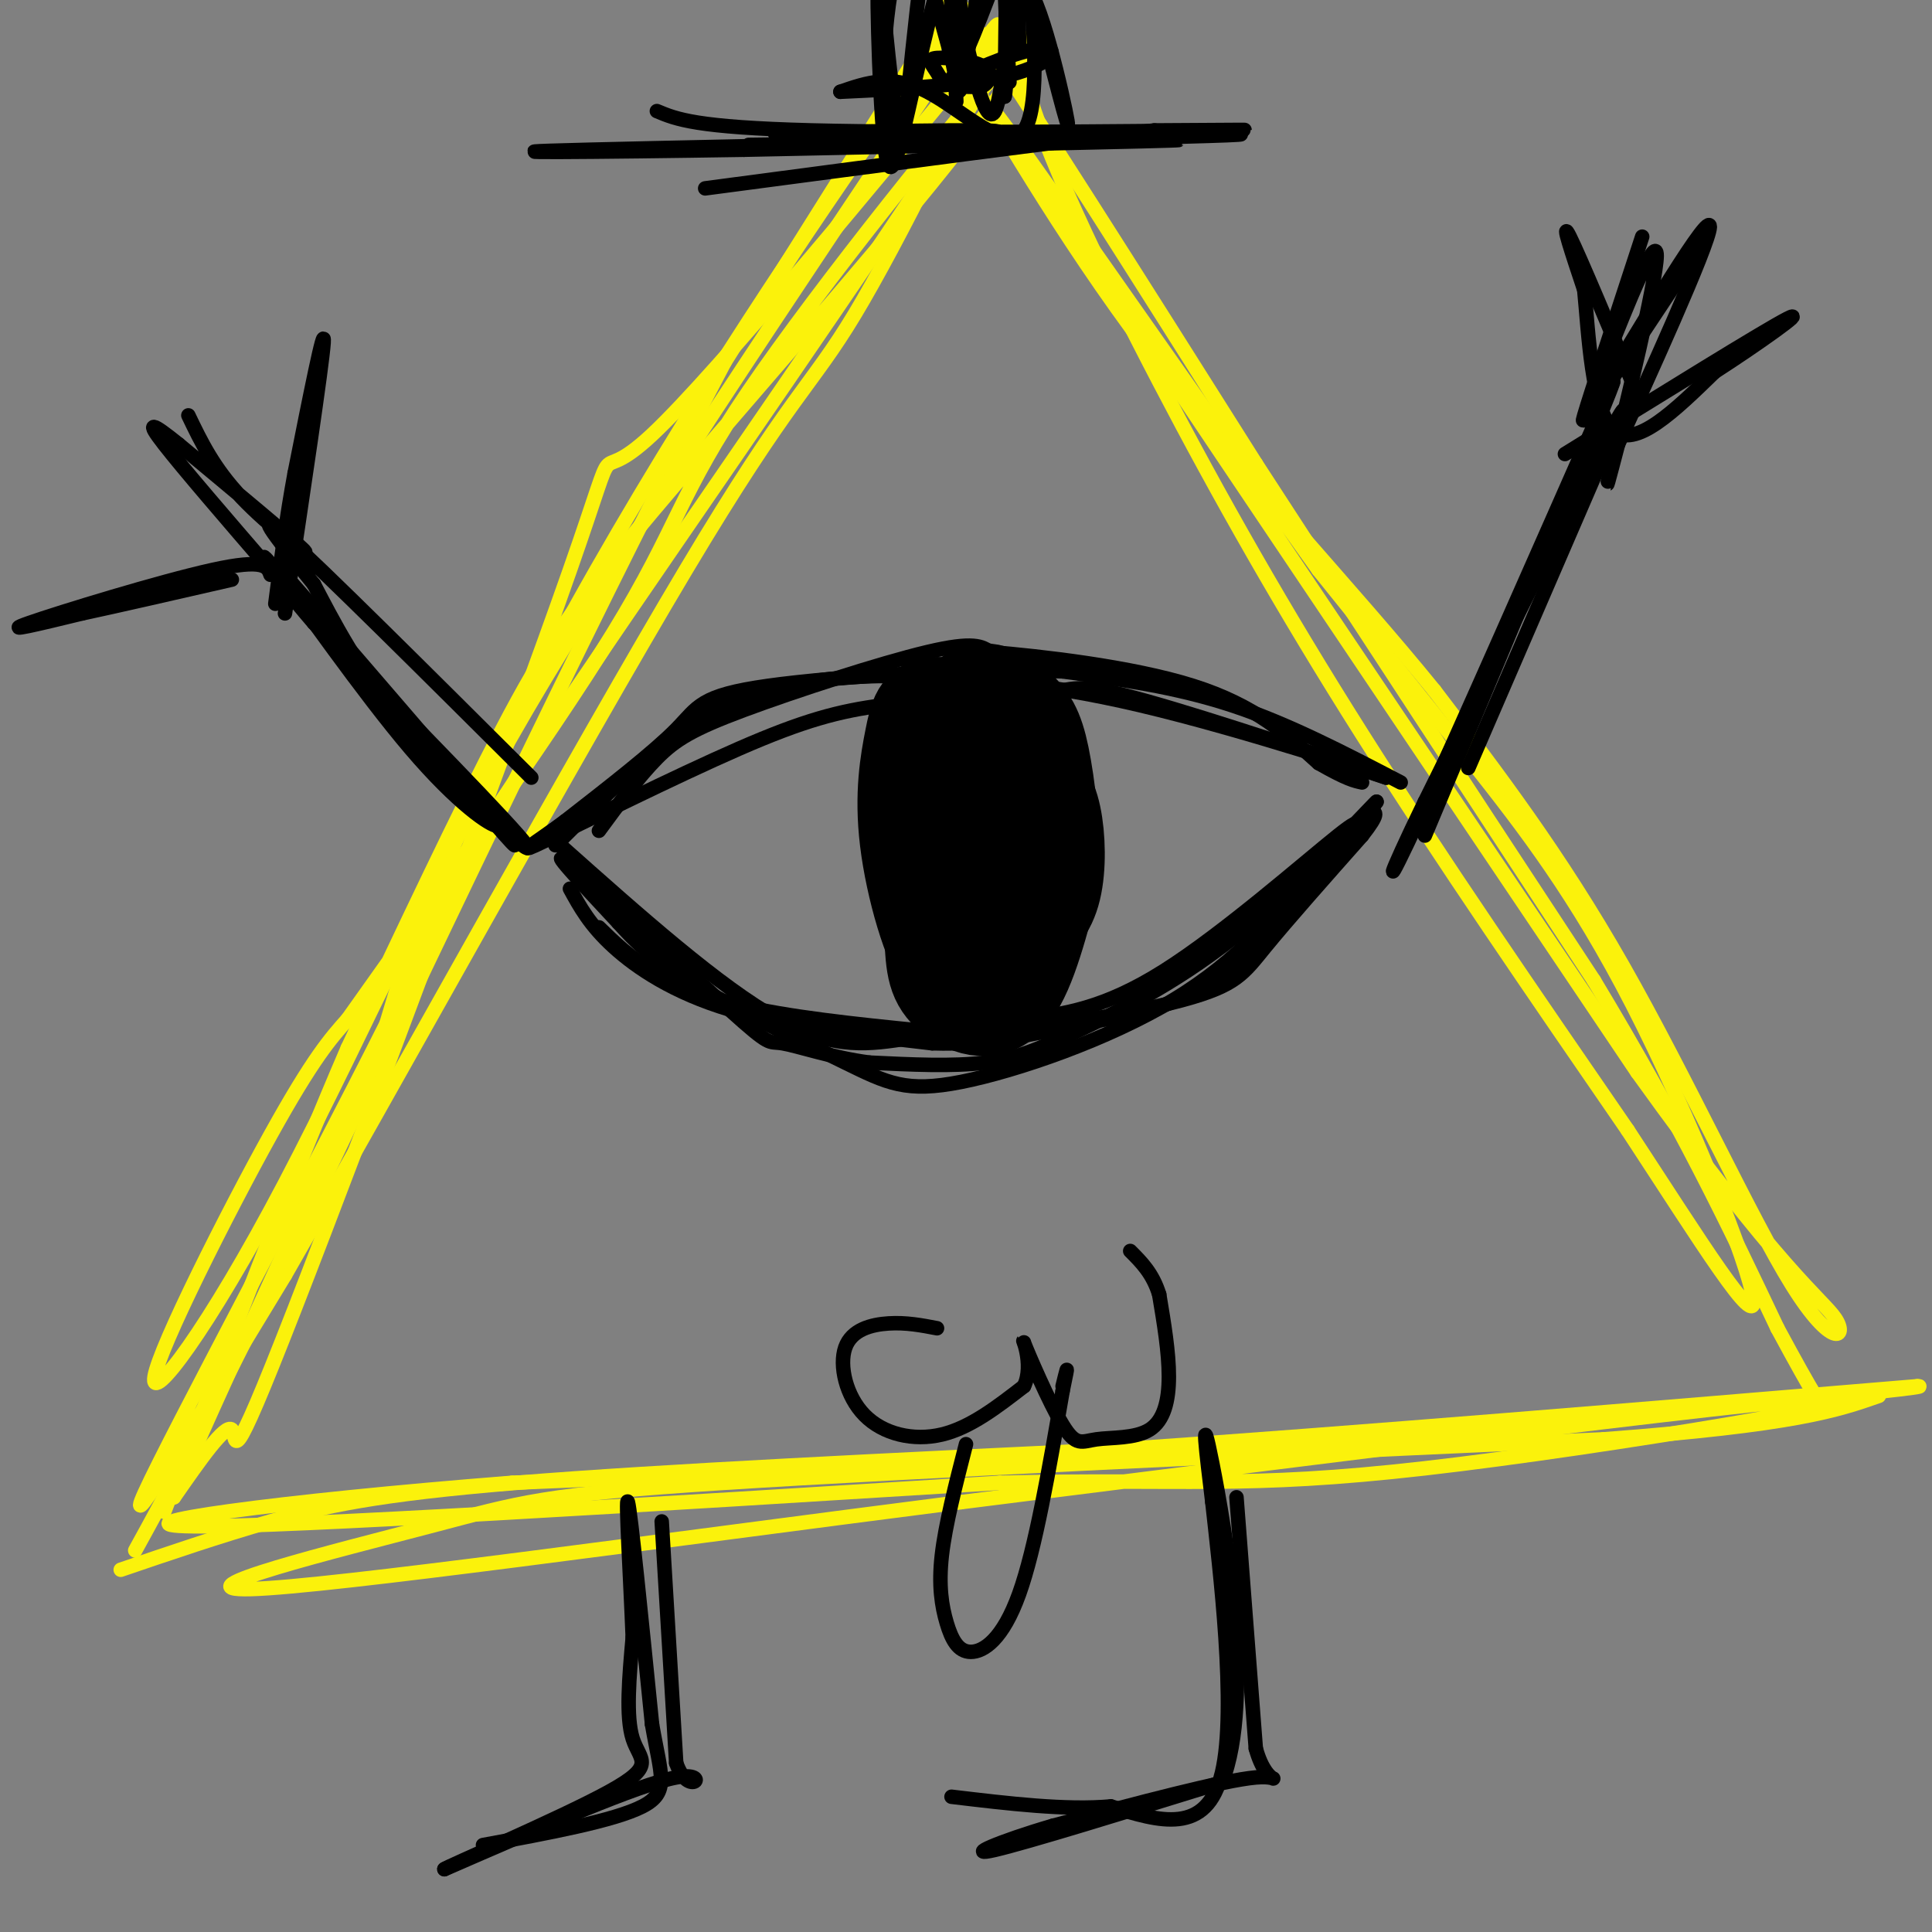 <svg viewBox='0 0 400 400' version='1.1' xmlns='http://www.w3.org/2000/svg' xmlns:xlink='http://www.w3.org/1999/xlink'><rect x="0" y="0" width="400" height="400" fill="#808080" stroke="none"/><g fill='none' stroke='#000000' stroke-width='20' stroke-linecap='round' stroke-linejoin='round'><path d='M192,153c0.000,0.000 1.000,37.000 1,37'/><path d='M193,190c0.226,8.738 0.292,12.083 3,15c2.708,2.917 8.060,5.405 12,2c3.940,-3.405 6.470,-12.702 9,-22'/><path d='M217,185c1.332,-8.663 0.161,-19.322 -1,-26c-1.161,-6.678 -2.313,-9.375 -5,-12c-2.687,-2.625 -6.911,-5.179 -10,-3c-3.089,2.179 -5.045,9.089 -7,16'/><path d='M194,160c-1.131,7.354 -0.458,17.739 2,25c2.458,7.261 6.700,11.399 9,13c2.300,1.601 2.658,0.666 4,-1c1.342,-1.666 3.669,-4.064 5,-6c1.331,-1.936 1.666,-3.410 0,-10c-1.666,-6.590 -5.333,-18.295 -9,-30'/><path d='M205,151c-2.601,-5.833 -4.605,-5.416 -6,-5c-1.395,0.416 -2.181,0.831 -3,5c-0.819,4.169 -1.672,12.091 0,19c1.672,6.909 5.868,12.804 9,15c3.132,2.196 5.200,0.692 7,-2c1.800,-2.692 3.331,-6.571 4,-11c0.669,-4.429 0.477,-9.408 -1,-13c-1.477,-3.592 -4.238,-5.796 -7,-8'/><path d='M208,151c-3.993,-2.569 -10.476,-4.992 -14,-5c-3.524,-0.008 -4.090,2.399 -5,7c-0.910,4.601 -2.165,11.396 -1,21c1.165,9.604 4.752,22.018 8,26c3.248,3.982 6.159,-0.469 9,-4c2.841,-3.531 5.611,-6.143 7,-10c1.389,-3.857 1.397,-8.959 0,-14c-1.397,-5.041 -4.198,-10.020 -7,-15'/><path d='M205,157c-2.191,-3.321 -4.167,-4.122 -6,-4c-1.833,0.122 -3.521,1.167 -4,9c-0.479,7.833 0.253,22.455 2,30c1.747,7.545 4.510,8.012 6,9c1.490,0.988 1.709,2.497 4,0c2.291,-2.497 6.655,-8.999 9,-14c2.345,-5.001 2.670,-8.500 2,-14c-0.670,-5.500 -2.334,-13.000 -5,-17c-2.666,-4.000 -6.333,-4.500 -10,-5'/><path d='M203,151c-3.525,2.145 -7.339,10.007 -9,16c-1.661,5.993 -1.171,10.116 0,14c1.171,3.884 3.023,7.529 5,10c1.977,2.471 4.081,3.770 7,3c2.919,-0.770 6.655,-3.607 8,-9c1.345,-5.393 0.299,-13.343 -2,-19c-2.299,-5.657 -5.850,-9.023 -8,-11c-2.150,-1.977 -2.900,-2.565 -4,-2c-1.100,0.565 -2.550,2.282 -4,4'/><path d='M196,157c-1.210,2.479 -2.234,6.675 -1,13c1.234,6.325 4.725,14.779 8,19c3.275,4.221 6.333,4.208 9,3c2.667,-1.208 4.942,-3.613 6,-8c1.058,-4.387 0.900,-10.758 0,-15c-0.900,-4.242 -2.543,-6.355 -6,-9c-3.457,-2.645 -8.729,-5.823 -14,-9'/></g>
<g fill='none' stroke='#000000' stroke-width='3' stroke-linecap='round' stroke-linejoin='round'><path d='M124,172c4.089,-5.565 8.179,-11.131 12,-15c3.821,-3.869 7.375,-6.042 18,-10c10.625,-3.958 28.321,-9.702 38,-12c9.679,-2.298 11.339,-1.149 13,0'/><path d='M205,135c10.200,0.844 29.200,2.956 42,7c12.800,4.044 19.400,10.022 26,16'/><path d='M273,158c5.833,3.333 7.417,3.667 9,4'/><path d='M124,192c3.089,3.022 6.178,6.044 11,9c4.822,2.956 11.378,5.844 22,8c10.622,2.156 25.311,3.578 40,5'/><path d='M197,214c16.274,-0.429 36.958,-4.000 48,-7c11.042,-3.000 12.440,-5.429 17,-11c4.560,-5.571 12.280,-14.286 20,-23'/><path d='M282,173c3.667,-4.667 2.833,-4.833 2,-5'/></g>
<g fill='none' stroke='#FBF20B' stroke-width='3' stroke-linecap='round' stroke-linejoin='round'><path d='M199,-3c0.000,0.000 -49.000,78.000 -49,78'/><path d='M150,75c-23.000,43.333 -56.000,112.667 -89,182'/><path d='M61,257c-20.333,41.000 -26.667,52.500 -33,64'/><path d='M194,0c-2.000,-6.000 -4.000,-12.000 7,4c11.000,16.000 35.000,54.000 59,92'/><path d='M260,96c21.500,33.167 45.750,70.083 70,107'/><path d='M330,203c18.000,29.833 28.000,50.917 38,72'/><path d='M368,275c8.000,14.833 9.000,15.917 10,17'/><path d='M25,325c10.222,-3.489 20.444,-6.978 31,-10c10.556,-3.022 21.444,-5.578 51,-8c29.556,-2.422 77.778,-4.711 126,-7'/><path d='M233,300c48.333,-3.333 106.167,-8.167 164,-13'/><path d='M397,287c6.178,0.022 -60.378,6.578 -121,11c-60.622,4.422 -115.311,6.711 -170,9'/><path d='M106,307c-48.533,3.800 -84.867,8.800 -66,9c18.867,0.200 92.933,-4.400 167,-9'/><path d='M207,307c38.250,-0.917 50.375,1.292 88,-3c37.625,-4.292 100.750,-15.083 89,-15c-11.750,0.083 -98.375,11.042 -185,22'/><path d='M199,311c-63.762,8.153 -130.668,17.536 -147,18c-16.332,0.464 17.911,-7.990 37,-13c19.089,-5.010 23.026,-6.574 61,-9c37.974,-2.426 109.987,-5.713 182,-9'/><path d='M332,298c39.833,-3.000 48.417,-6.000 57,-9'/><path d='M198,10c-34.667,51.667 -69.333,103.333 -89,137c-19.667,33.667 -24.333,49.333 -29,65'/><path d='M80,212c-16.911,33.667 -44.689,85.333 -50,97c-5.311,11.667 11.844,-16.667 29,-45'/><path d='M59,264c21.628,-37.711 61.199,-109.490 83,-146c21.801,-36.510 25.831,-37.753 35,-53c9.169,-15.247 23.477,-44.499 28,-55c4.523,-10.501 -0.738,-2.250 -6,6'/><path d='M199,16c-15.273,18.379 -50.454,61.328 -64,74c-13.546,12.672 -5.456,-4.933 -17,28c-11.544,32.933 -42.724,116.405 -57,153c-14.276,36.595 -11.650,26.313 -13,25c-1.350,-1.313 -6.675,6.344 -12,14'/><path d='M36,310c7.177,-17.499 31.120,-68.247 43,-95c11.880,-26.753 11.699,-29.510 32,-60c20.301,-30.490 61.086,-88.711 81,-119c19.914,-30.289 18.957,-32.644 18,-35'/><path d='M210,1c2.035,-4.933 -1.877,0.234 2,15c3.877,14.766 15.544,39.129 28,63c12.456,23.871 25.702,47.249 42,73c16.298,25.751 35.649,53.876 55,82'/><path d='M337,234c15.488,23.640 26.708,41.738 26,35c-0.708,-6.738 -13.344,-38.314 -25,-61c-11.656,-22.686 -22.330,-36.482 -33,-50c-10.670,-13.518 -21.335,-26.759 -32,-40'/><path d='M273,118c-25.511,-35.644 -73.289,-104.756 -66,-93c7.289,11.756 69.644,104.378 132,197'/><path d='M339,222c29.818,41.581 38.364,47.032 41,51c2.636,3.968 -0.636,6.453 -9,-7c-8.364,-13.453 -21.818,-42.844 -35,-66c-13.182,-23.156 -26.091,-40.078 -39,-57'/><path d='M297,143c-17.096,-21.093 -40.335,-45.324 -59,-70c-18.665,-24.676 -32.756,-49.797 -39,-60c-6.244,-10.203 -4.641,-5.486 -6,-1c-1.359,4.486 -5.679,8.743 -10,13'/><path d='M183,25c-12.929,18.509 -40.252,58.280 -64,101c-23.748,42.720 -43.922,88.389 -60,119c-16.078,30.611 -28.059,46.165 -27,40c1.059,-6.165 15.160,-34.047 24,-50c8.840,-15.953 12.420,-19.976 16,-24'/><path d='M72,211c14.125,-19.962 41.438,-57.869 55,-80c13.562,-22.131 13.374,-28.488 28,-50c14.626,-21.512 44.065,-58.179 55,-70c10.935,-11.821 3.364,1.203 -14,23c-17.364,21.797 -44.521,52.369 -61,72c-16.479,19.631 -22.280,28.323 -31,45c-8.720,16.677 -20.360,41.338 -32,66'/><path d='M72,217c-11.667,27.000 -24.833,61.500 -38,96'/></g>
<g fill='none' stroke='#000000' stroke-width='3' stroke-linecap='round' stroke-linejoin='round'><path d='M290,162c-11.667,-6.083 -23.333,-12.167 -35,-16c-11.667,-3.833 -23.333,-5.417 -35,-7'/><path d='M220,139c-18.357,-0.714 -46.750,1.000 -61,3c-14.250,2.000 -14.357,4.286 -19,9c-4.643,4.714 -13.821,11.857 -23,19'/><path d='M117,170c-6.512,4.860 -11.292,7.509 -4,4c7.292,-3.509 26.656,-13.175 40,-19c13.344,-5.825 20.670,-7.807 30,-9c9.330,-1.193 20.665,-1.596 32,-2'/><path d='M215,144c6.578,-1.067 7.022,-2.733 18,0c10.978,2.733 32.489,9.867 54,17'/><path d='M287,161c-0.756,-0.422 -29.644,-9.978 -51,-15c-21.356,-5.022 -35.178,-5.511 -49,-6'/><path d='M187,140c-14.012,-0.369 -24.542,1.708 -32,4c-7.458,2.292 -11.845,4.798 -18,10c-6.155,5.202 -14.077,13.101 -22,21'/><path d='M118,184c2.067,3.778 4.133,7.556 9,12c4.867,4.444 12.533,9.556 24,13c11.467,3.444 26.733,5.222 42,7'/><path d='M193,216c12.024,0.417 21.083,-2.042 31,-4c9.917,-1.958 20.690,-3.417 31,-11c10.310,-7.583 20.155,-21.292 30,-35'/><path d='M285,166c0.344,-0.687 -13.794,15.094 -27,26c-13.206,10.906 -25.478,16.936 -34,21c-8.522,4.064 -13.292,6.161 -20,7c-6.708,0.839 -15.354,0.419 -24,0'/><path d='M180,220c-7.681,-0.998 -14.884,-3.494 -18,-4c-3.116,-0.506 -2.147,0.979 -11,-7c-8.853,-7.979 -27.530,-25.423 -33,-30c-5.470,-4.577 2.265,3.711 10,12'/><path d='M128,191c3.517,3.944 7.310,7.803 16,13c8.690,5.197 22.278,11.733 31,16c8.722,4.267 12.579,6.264 24,4c11.421,-2.264 30.406,-8.790 44,-17c13.594,-8.210 21.797,-18.105 30,-28'/><path d='M273,179c7.345,-7.238 10.708,-11.333 4,-6c-6.708,5.333 -23.488,20.095 -36,28c-12.512,7.905 -20.756,8.952 -29,10'/><path d='M212,211c-8.845,2.262 -16.458,2.917 -24,4c-7.542,1.083 -15.012,2.595 -27,-4c-11.988,-6.595 -28.494,-21.298 -45,-36'/><path d='M137,315c0.000,0.000 3.000,50.000 3,50'/><path d='M140,365c2.600,7.600 7.600,1.600 0,3c-7.600,1.400 -27.800,10.200 -48,19'/><path d='M92,387c-0.036,-0.274 23.875,-10.458 34,-16c10.125,-5.542 6.464,-6.440 5,-11c-1.464,-4.560 -0.732,-12.780 0,-21'/><path d='M131,339c-0.444,-11.533 -1.556,-29.867 -1,-28c0.556,1.867 2.778,23.933 5,46'/><path d='M135,357c1.800,10.578 3.800,14.022 -2,17c-5.800,2.978 -19.400,5.489 -33,8'/><path d='M256,310c0.000,0.000 4.000,52.000 4,52'/><path d='M260,362c2.489,8.978 6.711,5.422 0,6c-6.711,0.578 -24.356,5.289 -42,10'/><path d='M218,378c-11.289,3.289 -18.511,6.511 -12,5c6.511,-1.511 26.756,-7.756 47,-14'/><path d='M253,369c6.867,-17.200 0.533,-53.200 -2,-66c-2.533,-12.800 -1.267,-2.400 0,8'/><path d='M251,311c1.467,13.378 5.133,42.822 2,56c-3.133,13.178 -13.067,10.089 -23,7'/><path d='M230,374c-9.333,0.833 -21.167,-0.583 -33,-2'/><path d='M304,159c0.000,0.000 32.000,-74.000 32,-74'/><path d='M336,85c-1.500,1.167 -21.250,41.083 -41,81'/><path d='M295,166c-8.378,17.267 -8.822,19.933 -1,3c7.822,-16.933 23.911,-53.467 40,-90'/><path d='M334,79c0.167,0.667 -19.417,47.333 -39,94'/><path d='M110,161c-21.750,-21.667 -43.500,-43.333 -51,-50c-7.500,-6.667 -0.750,1.667 6,10'/><path d='M65,121c3.500,6.643 9.250,18.250 20,31c10.750,12.750 26.500,26.643 24,23c-2.500,-3.643 -23.250,-24.821 -44,-46'/><path d='M65,129c-10.006,-11.566 -13.022,-17.482 -8,-11c5.022,6.482 18.083,25.360 28,37c9.917,11.640 16.691,16.040 18,16c1.309,-0.040 -2.845,-4.520 -7,-9'/><path d='M96,162c-11.489,-13.489 -36.711,-42.711 -38,-44c-1.289,-1.289 21.356,25.356 44,52'/><path d='M102,170c7.500,8.667 4.250,4.333 1,0'/><path d='M340,84c-6.500,-15.500 -13.000,-31.000 -15,-35c-2.000,-4.000 0.500,3.500 3,11'/><path d='M328,60c0.867,8.689 1.533,24.911 6,29c4.467,4.089 12.733,-3.956 21,-12'/><path d='M355,77c8.644,-5.556 19.756,-13.444 15,-11c-4.756,2.444 -25.378,15.222 -46,28'/><path d='M340,49c-5.417,16.500 -10.833,33.000 -12,37c-1.167,4.000 1.917,-4.500 5,-13'/><path d='M333,73c3.583,-9.071 10.042,-25.250 10,-20c-0.042,5.250 -6.583,31.929 -9,42c-2.417,10.071 -0.708,3.536 1,-3'/><path d='M335,92c5.533,-12.244 18.867,-41.356 19,-45c0.133,-3.644 -12.933,18.178 -26,40'/><path d='M328,87c-0.333,0.667 11.833,-17.667 24,-36'/><path d='M59,127c3.833,-25.583 7.667,-51.167 8,-56c0.333,-4.833 -2.833,11.083 -6,27'/><path d='M61,98c-1.667,9.000 -2.833,18.000 -4,27'/><path d='M39,86c2.622,5.467 5.244,10.933 11,17c5.756,6.067 14.644,12.733 13,11c-1.644,-1.733 -13.822,-11.867 -26,-22'/><path d='M37,92c-5.689,-4.578 -6.911,-5.022 -3,0c3.911,5.022 12.956,15.511 22,26'/><path d='M56,119c-0.600,-1.689 -1.200,-3.378 -12,-1c-10.800,2.378 -31.800,8.822 -38,11c-6.200,2.178 2.400,0.089 11,-2'/><path d='M17,127c7.000,-1.500 19.000,-4.250 31,-7'/><path d='M155,30c44.583,-0.583 89.167,-1.167 89,-1c-0.167,0.167 -45.083,1.083 -90,2'/><path d='M154,31c-30.131,0.488 -60.458,0.708 -32,0c28.458,-0.708 115.702,-2.345 132,-3c16.298,-0.655 -38.351,-0.327 -93,0'/><path d='M161,28c-4.822,-0.311 29.622,-1.089 41,-1c11.378,0.089 -0.311,1.044 -12,2'/><path d='M190,29c-2.866,0.541 -4.030,0.894 -5,0c-0.970,-0.894 -1.744,-3.033 -2,-8c-0.256,-4.967 0.008,-12.760 1,-20c0.992,-7.240 2.712,-13.926 5,-12c2.288,1.926 5.144,12.463 8,23'/><path d='M197,12c1.512,6.440 1.292,11.042 3,1c1.708,-10.042 5.345,-34.726 7,-36c1.655,-1.274 1.327,20.863 1,43'/><path d='M208,20c0.556,-1.889 1.444,-28.111 2,-34c0.556,-5.889 0.778,8.556 1,23'/><path d='M198,21c-1.083,-22.667 -2.167,-45.333 -4,-44c-1.833,1.333 -4.417,26.667 -7,52'/><path d='M187,29c-2.226,-1.962 -4.293,-32.865 -5,-35c-0.707,-2.135 -0.056,24.500 1,35c1.056,10.500 2.515,4.865 5,-6c2.485,-10.865 5.996,-26.962 8,-31c2.004,-4.038 2.502,3.981 3,12'/><path d='M199,4c1.852,8.265 4.981,22.927 7,19c2.019,-3.927 2.928,-26.442 6,-26c3.072,0.442 8.306,23.841 9,28c0.694,4.159 -3.153,-10.920 -7,-26'/><path d='M214,-1c-1.510,-6.995 -1.786,-11.483 -1,-4c0.786,7.483 2.635,26.938 -1,32c-3.635,5.062 -12.753,-4.268 -20,-8c-7.247,-3.732 -12.624,-1.866 -18,0'/><path d='M174,19c3.860,-0.226 22.509,-0.793 33,-3c10.491,-2.207 12.825,-6.056 9,-6c-3.825,0.056 -13.807,4.016 -17,6c-3.193,1.984 0.404,1.992 4,2'/><path d='M203,18c1.442,-0.448 3.047,-2.568 1,-4c-2.047,-1.432 -7.748,-2.177 -10,-2c-2.252,0.177 -1.057,1.274 0,3c1.057,1.726 1.977,4.080 5,-2c3.023,-6.080 8.149,-20.594 10,-25c1.851,-4.406 0.425,1.297 -1,7'/><path d='M208,-5c0.000,4.833 0.500,13.417 1,22'/><path d='M136,23c4.022,1.689 8.044,3.378 32,4c23.956,0.622 67.844,0.178 83,0c15.156,-0.178 1.578,-0.089 -12,0'/><path d='M239,27c-17.500,2.000 -55.250,7.000 -93,12'/><path d='M194,275c-3.187,-0.612 -6.373,-1.225 -10,-1c-3.627,0.225 -7.694,1.287 -9,5c-1.306,3.713 0.148,10.077 4,14c3.852,3.923 10.100,5.407 16,4c5.900,-1.407 11.450,-5.703 17,-10'/><path d='M212,287c2.215,-4.568 -0.746,-10.989 0,-9c0.746,1.989 5.200,12.389 8,17c2.800,4.611 3.946,3.432 7,3c3.054,-0.432 8.014,-0.116 11,-2c2.986,-1.884 3.996,-5.967 4,-11c0.004,-5.033 -0.998,-11.017 -2,-17'/><path d='M240,268c-1.333,-4.333 -3.667,-6.667 -6,-9'/><path d='M200,299c-2.140,8.346 -4.281,16.692 -5,23c-0.719,6.308 -0.018,10.577 1,14c1.018,3.423 2.351,5.998 5,6c2.649,0.002 6.614,-2.571 10,-12c3.386,-9.429 6.193,-25.715 9,-42'/><path d='M220,288c1.500,-7.167 0.750,-4.083 0,-1'/></g>
</svg>